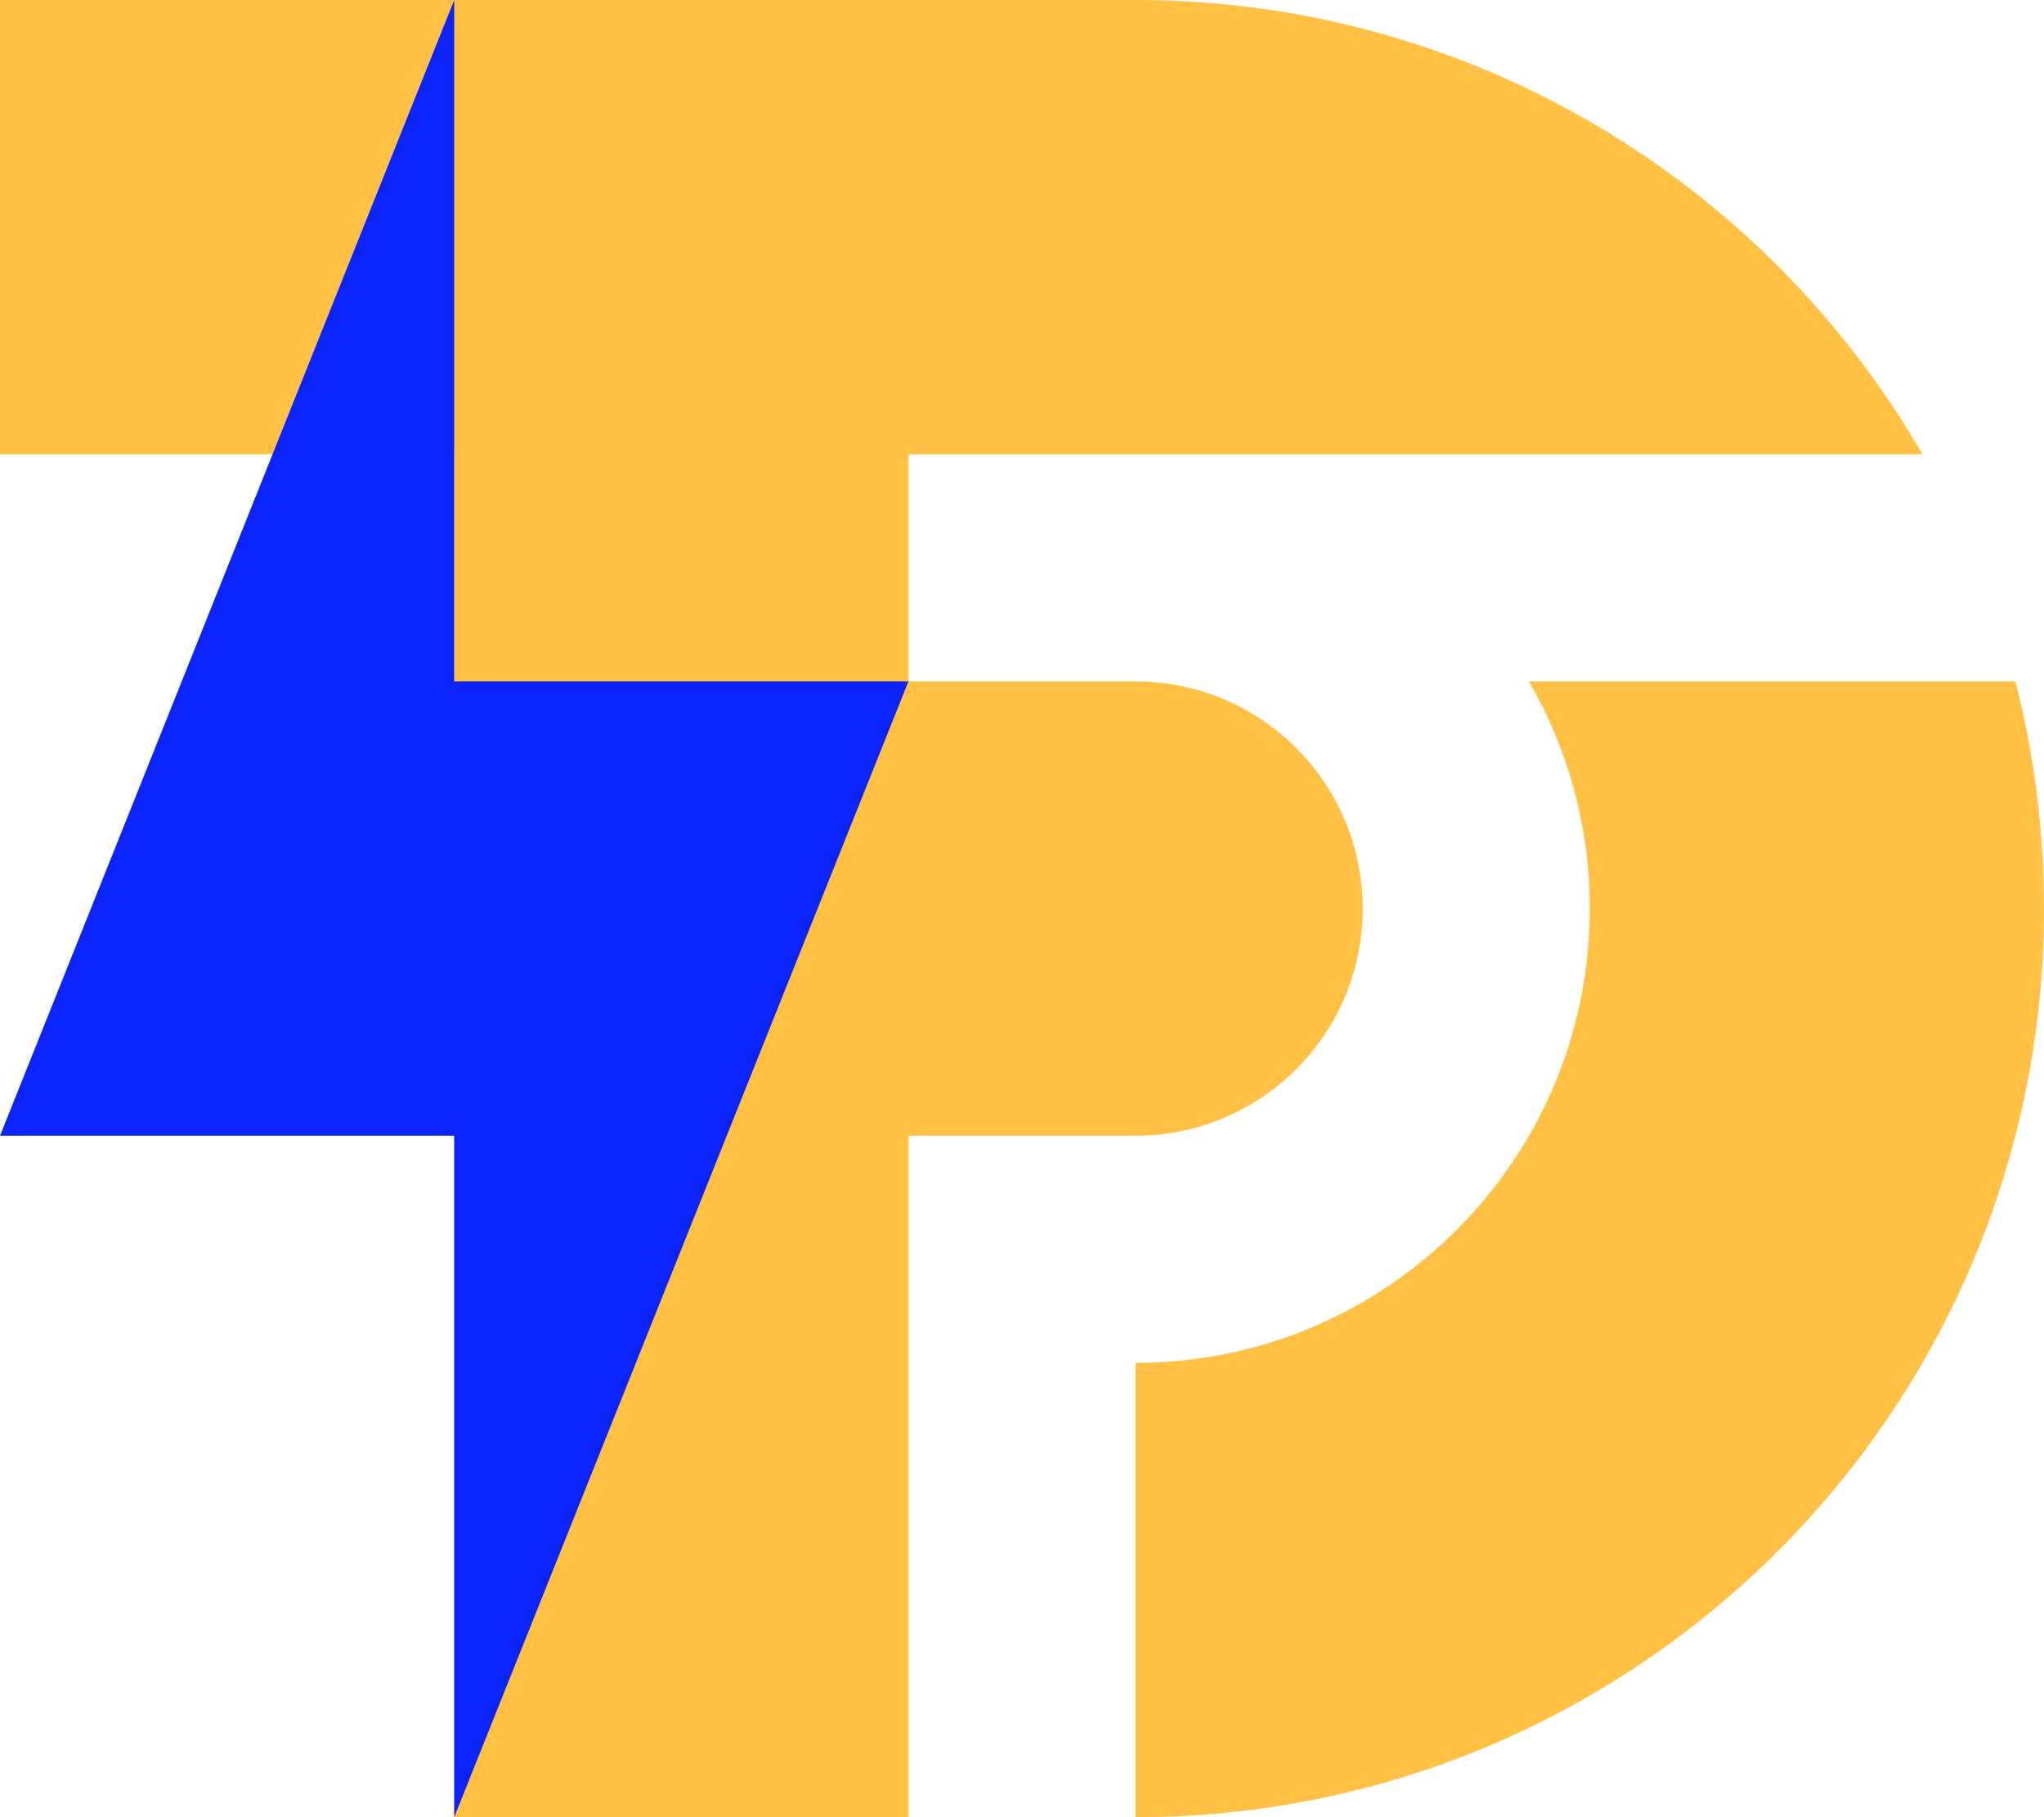 <svg width="90" height="80" viewBox="0 0 90 80" fill="none" xmlns="http://www.w3.org/2000/svg">
<path fill-rule="evenodd" clip-rule="evenodd" d="M0 0H20H40H50C64.806 0 77.733 8.044 84.649 20H50H40V22.676V30H50C55.523 30 60 34.477 60 40C60 45.523 55.523 50 50 50H40V57.324V78.74V80H20V66.458V20H15.351H0V0ZM50 80C72.091 80 90 62.091 90 40C90 36.547 89.562 33.196 88.74 30H67.324C69.026 32.942 70 36.357 70 40C70 51.046 61.046 60 50 60V80Z" fill="#FFC043"/>
<path fill-rule="evenodd" clip-rule="evenodd" d="M20 30V0L0 50H20V80L40 30H20Z" fill="#0B24FB"/>
</svg>
